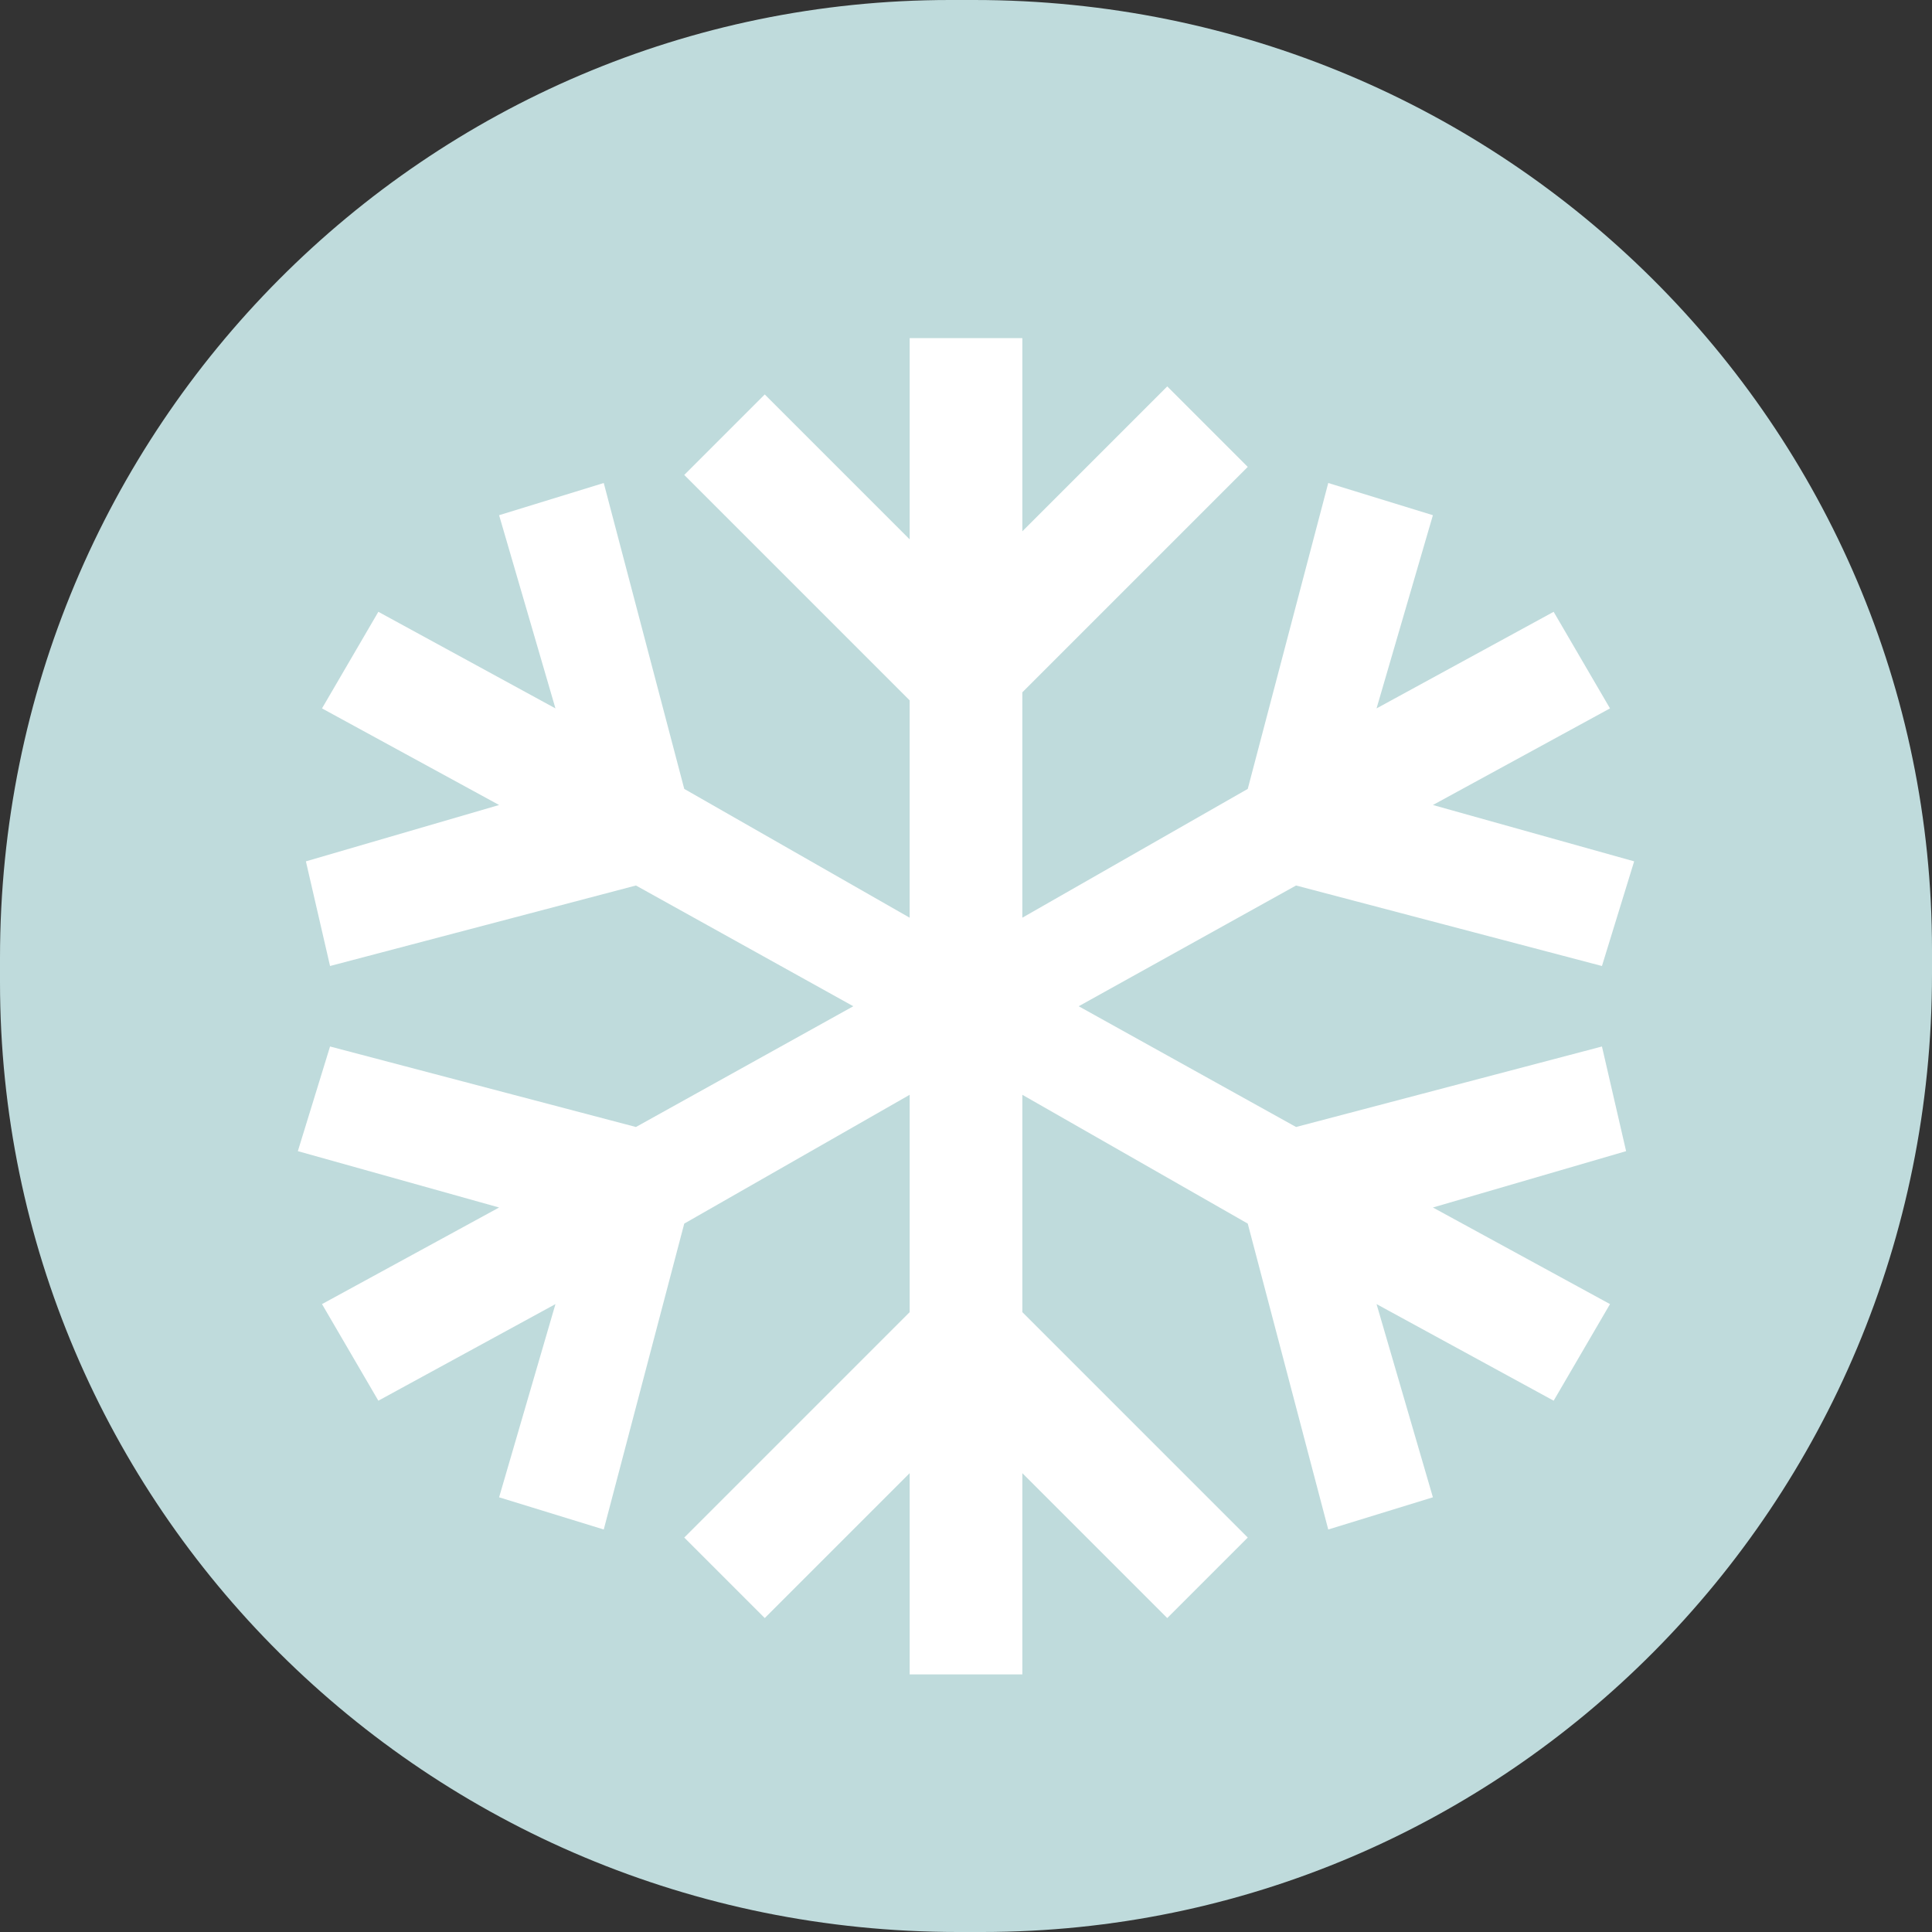 <?xml version="1.0" encoding="utf-8"?>
<!-- Generator: Adobe Illustrator 22.1.0, SVG Export Plug-In . SVG Version: 6.00 Build 0)  -->
<svg version="1.1" id="圖層_1" xmlns="http://www.w3.org/2000/svg" xmlns:xlink="http://www.w3.org/1999/xlink" x="0px" y="0px"
	 viewBox="0 0 24 24" style="enable-background:new 0 0 24 24;" xml:space="preserve">
<rect x="0" y="0" width="24" height="24" fill="#333333" stroke="none"/>
<style type="text/css">
	.st0{fill:#BFDBDC;}
	.st1{fill:#FFFFFF;}
</style>
<path class="st0" d="M12.2,24h-0.3C5.3,24,0,18.7,0,12.2v-0.3C0,5.3,5.3,0,11.8,0h0.3C18.7,0,24,5.3,24,11.8v0.3
	C24,18.7,18.7,24,12.2,24z"/>
<path class="st1" d="M19.9,13l-3.8,1l-2.7-1.5l2.7-1.5l3.8,1l0.4-1.3L17.8,10L20,8.8l-0.7-1.2l-2.2,1.2l0.7-2.4L16.5,6l-1,3.8
	l-2.8,1.6V8.6l2.8-2.8l-1-1l-1.8,1.8V4.2h-1.4v2.5L9.5,4.9l-1,1l2.8,2.8v2.7L8.5,9.8L7.5,6L6.2,6.4l0.7,2.4L4.7,7.6L4,8.8L6.2,10
	l-2.4,0.7L4.1,12l3.8-1l2.7,1.5L7.9,14l-3.8-1l-0.4,1.3L6.2,15L4,16.2l0.7,1.2l2.2-1.2l-0.7,2.4L7.5,19l1-3.8l2.8-1.6v2.7l-2.8,2.8
	l1,1l1.8-1.8v2.5h1.4v-2.5l1.8,1.8l1-1l-2.8-2.8v-2.7l2.8,1.6l1,3.8l1.3-0.4l-0.7-2.4l2.2,1.2l0.7-1.2L17.8,15l2.4-0.7L19.9,13z"/>
</svg>
